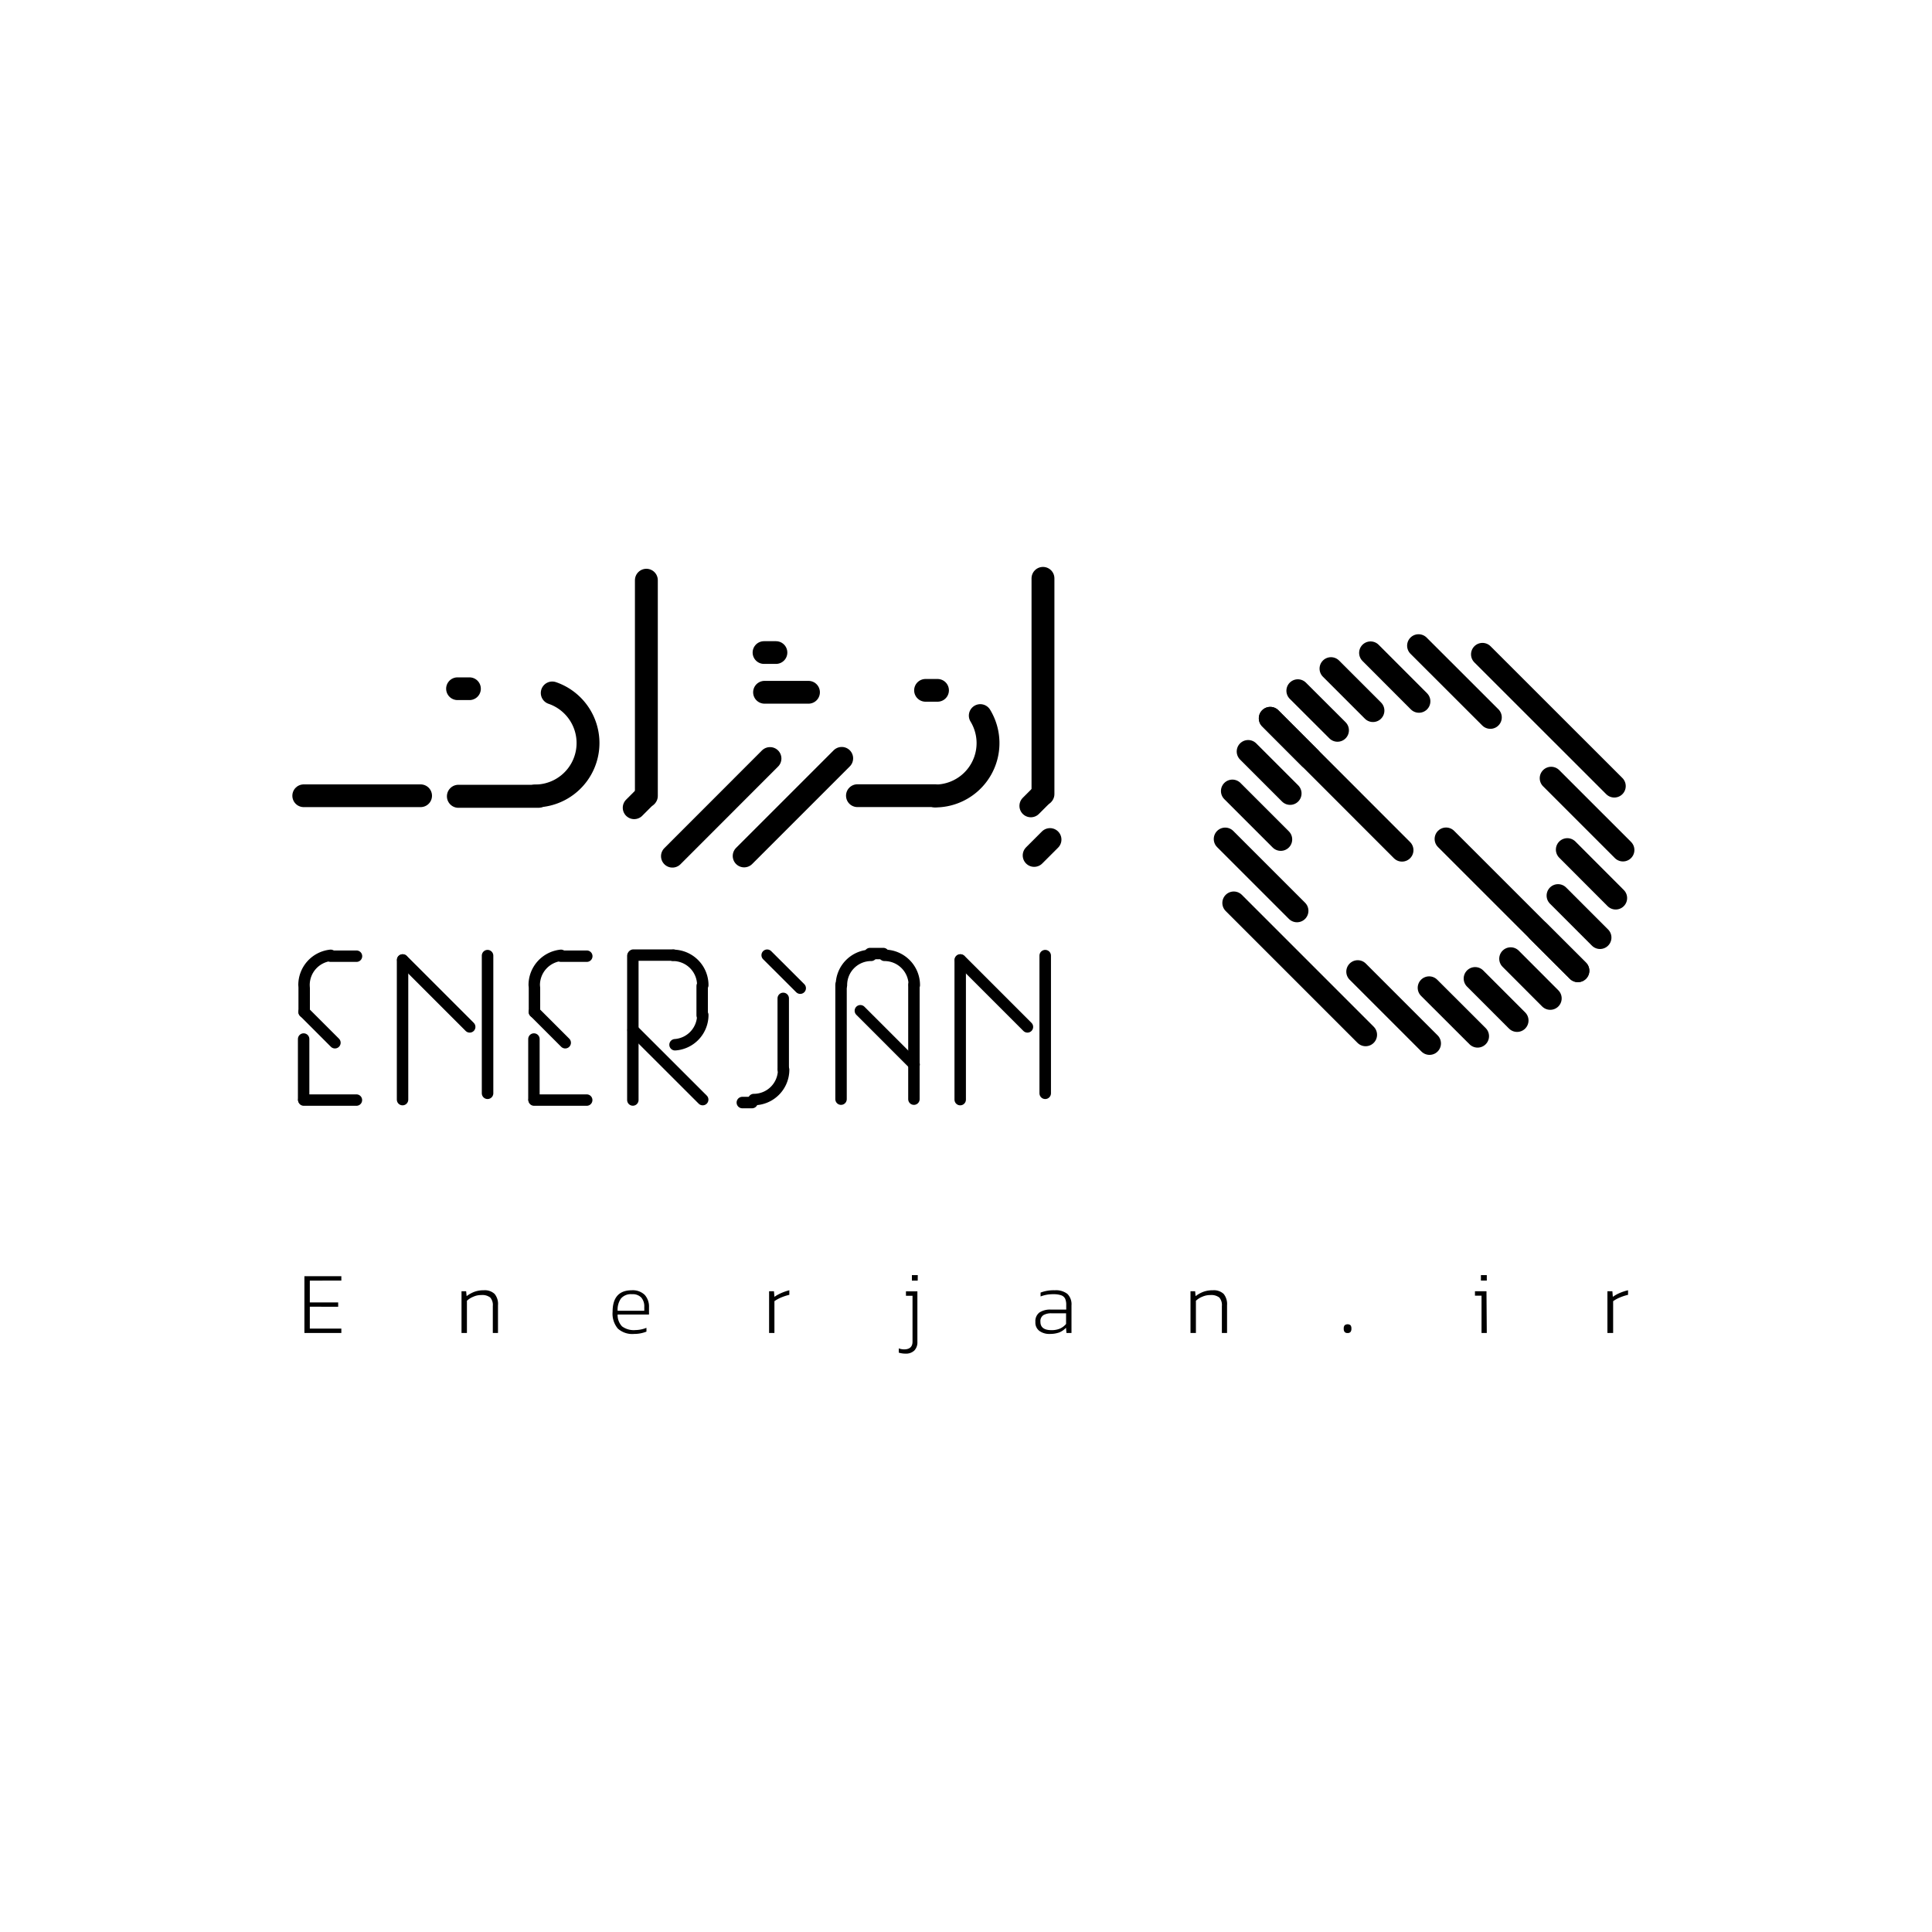 <svg xmlns="http://www.w3.org/2000/svg" id="Layer_1" data-name="Layer 1" viewBox="0 0 250 250"><defs><style>.cls-1,.cls-10,.cls-11,.cls-12,.cls-13,.cls-14,.cls-15,.cls-16,.cls-17,.cls-18,.cls-19,.cls-2,.cls-20,.cls-21,.cls-22,.cls-23,.cls-24,.cls-25,.cls-26,.cls-27,.cls-28,.cls-29,.cls-3,.cls-30,.cls-31,.cls-4,.cls-5,.cls-6,.cls-7,.cls-8,.cls-9{fill:none;stroke:#000;stroke-linecap:round;stroke-miterlimit:2.61;}.cls-1{stroke-width:2.96px;}.cls-2{stroke-width:2.95px;}.cls-3{stroke-width:2.95px;}.cls-4{stroke-width:2.94px;}.cls-5{stroke-width:2.96px;}.cls-6{stroke-width:2.95px;}.cls-7{stroke-width:2.96px;}.cls-8{stroke-width:2.96px;}.cls-9{stroke-width:2.95px;}.cls-10{stroke-width:2.95px;}.cls-11{stroke-width:2.94px;}.cls-12{stroke-width:2.98px;}.cls-13{stroke-width:1.48px;}.cls-14{stroke-width:1.48px;}.cls-15{stroke-width:1.48px;}.cls-16{stroke-width:1.48px;}.cls-17{stroke-width:1.48px;}.cls-18{stroke-width:1.48px;}.cls-19{stroke-width:1.48px;}.cls-20{stroke-width:1.49px;}.cls-21{stroke-width:1.48px;}.cls-22{stroke-width:1.48px;}.cls-23{stroke-width:1.48px;}.cls-24{stroke-width:1.48px;}.cls-25{stroke-width:1.48px;}.cls-26{stroke-width:1.48px;}.cls-27{stroke-width:1.48px;}.cls-28{stroke-width:1.48px;}.cls-29{stroke-width:1.49px;}.cls-30{stroke-width:1.48px;}.cls-31{stroke-width:1.48px;}</style></defs><path d="M44.17,172.49H39.39v-7.35h4.78v.57H40.09v2.82h3.67v.56H40.09v2.83h4.08Z"></path><path d="M60.42,168.32v4.17h-.7v-5.4h.6l.06.63a4,4,0,0,1,1-.56,3.41,3.41,0,0,1,1.21-.2,1.86,1.86,0,0,1,1.41.47,2.05,2.05,0,0,1,.44,1.47v3.59h-.67V169a1.49,1.49,0,0,0-.33-1.1,1.68,1.68,0,0,0-1.18-.32,2.39,2.39,0,0,0-1,.21A2.63,2.63,0,0,0,60.42,168.32Z"></path><path d="M82.06,172.61a2.79,2.79,0,0,1-2.12-.7,3,3,0,0,1-.67-2.16q0-2.79,2.49-2.79a2.22,2.22,0,0,1,1.67.6,2.27,2.27,0,0,1,.55,1.6v.94H79.92a2.11,2.11,0,0,0,.57,1.53,2.54,2.54,0,0,0,1.73.48,4,4,0,0,0,1.43-.29v.49A4.24,4.24,0,0,1,82.06,172.61Zm-2.14-3h3.45v-.51a1.73,1.73,0,0,0-.39-1.2,1.54,1.54,0,0,0-1.21-.43,1.68,1.68,0,0,0-1.42.56A2.52,2.52,0,0,0,79.92,169.61Z"></path><path d="M100.21,168.37v4.12h-.69v-5.4h.63l.06.72a5.11,5.11,0,0,1,.93-.51,6.3,6.3,0,0,1,1-.34v.59a6.64,6.64,0,0,0-1.05.34A4.81,4.81,0,0,0,100.21,168.37Z"></path><path d="M117.21,175.16a3,3,0,0,1-.91-.13v-.55a2.1,2.1,0,0,0,.68.13c.73,0,1.1-.34,1.1-1v-5.94h-.85l0-.57h1.48v6.54a1.51,1.51,0,0,1-.4,1.12A1.54,1.54,0,0,1,117.21,175.16Zm1.54-9.45H118V165h.76Z"></path><path d="M135.85,172.61a2.17,2.17,0,0,1-1.34-.38,1.34,1.34,0,0,1-.53-1.17,1.4,1.4,0,0,1,.53-1.23,2.54,2.54,0,0,1,1.46-.37h2v-.59a2,2,0,0,0-.14-.82.9.9,0,0,0-.51-.44,3,3,0,0,0-1-.14,4.47,4.47,0,0,0-1.67.29v-.5a4.74,4.74,0,0,1,1.84-.3,2.42,2.42,0,0,1,1.63.47,1.89,1.89,0,0,1,.53,1.49v3.57H138l-.06-.68a2.45,2.45,0,0,1-.88.61A3.57,3.57,0,0,1,135.85,172.61Zm.2-.49a2.71,2.71,0,0,0,1.08-.19,2.18,2.18,0,0,0,.82-.61v-1.38h-1.87a2,2,0,0,0-1.07.24.94.94,0,0,0-.38.87C134.63,171.76,135.11,172.12,136.05,172.12Z"></path><path d="M154.75,168.32v4.17h-.7v-5.4h.6l.06.63a3.94,3.94,0,0,1,1-.56,3.47,3.47,0,0,1,1.22-.2,1.86,1.86,0,0,1,1.41.47,2.1,2.1,0,0,1,.44,1.47v3.59h-.67V169a1.49,1.49,0,0,0-.33-1.1,1.71,1.71,0,0,0-1.19-.32,2.46,2.46,0,0,0-1,.21A2.58,2.58,0,0,0,154.75,168.32Z"></path><path d="M174,172.36a.64.64,0,0,1-.12-.44.61.61,0,0,1,.12-.43.62.62,0,0,1,.76,0,.67.67,0,0,1,.11.43.64.64,0,0,1-.12.44.45.45,0,0,1-.37.13A.46.46,0,0,1,174,172.36Z"></path><path d="M192.39,172.49h-.68v-4.83h-.85l0-.57h1.49Zm0-6.78h-.76V165h.76Z"></path><path d="M208.74,168.37v4.12H208v-5.4h.64l.06.72a4.7,4.7,0,0,1,.92-.51,6.4,6.4,0,0,1,1.05-.34v.59a6.64,6.64,0,0,0-1.05.34A4.53,4.53,0,0,0,208.74,168.37Z"></path><line class="cls-1" x1="183.56" y1="83.55" x2="192.85" y2="92.83"></line><line class="cls-1" x1="177.35" y1="84.48" x2="183.61" y2="90.75"></line><line class="cls-1" x1="172.23" y1="86.52" x2="177.66" y2="91.95"></line><line class="cls-1" x1="167.94" y1="89.38" x2="173.07" y2="94.5"></line><line class="cls-1" x1="164.37" y1="92.95" x2="169.49" y2="98.08"></line><line class="cls-1" x1="161.51" y1="97.24" x2="166.94" y2="102.67"></line><line class="cls-1" x1="159.47" y1="102.36" x2="165.73" y2="108.62"></line><line class="cls-1" x1="158.54" y1="108.57" x2="167.83" y2="117.86"></line><line class="cls-1" x1="159.65" y1="116.84" x2="176.71" y2="133.9"></line><line class="cls-1" x1="164.37" y1="92.95" x2="181.42" y2="110.01"></line><line class="cls-1" x1="191.83" y1="84.67" x2="208.89" y2="101.72"></line><line class="cls-1" x1="200.72" y1="100.7" x2="210.01" y2="109.99"></line><line class="cls-1" x1="202.81" y1="109.94" x2="209.07" y2="116.21"></line><line class="cls-1" x1="201.61" y1="115.89" x2="207.04" y2="121.32"></line><line class="cls-1" x1="199.05" y1="120.49" x2="204.18" y2="125.61"></line><line class="cls-1" x1="195.48" y1="124.06" x2="200.6" y2="129.19"></line><line class="cls-1" x1="190.88" y1="126.62" x2="196.31" y2="132.05"></line><line class="cls-1" x1="184.93" y1="127.82" x2="191.2" y2="134.08"></line><line class="cls-1" x1="175.69" y1="125.73" x2="184.98" y2="135.02"></line><line class="cls-1" x1="187.12" y1="108.56" x2="204.18" y2="125.61"></line><line class="cls-2" x1="108.92" y1="98.13" x2="96.29" y2="110.76"></line><line class="cls-3" x1="104.62" y1="89.58" x2="98.93" y2="89.58"></line><line class="cls-4" x1="100.41" y1="84.44" x2="98.86" y2="84.44"></line><line class="cls-4" x1="121.32" y1="89.33" x2="119.76" y2="89.33"></line><line class="cls-5" x1="134.96" y1="74.84" x2="134.96" y2="102.75"></line><line class="cls-6" x1="110.95" y1="102.96" x2="121.01" y2="102.96"></line><line class="cls-5" x1="83.64" y1="75.08" x2="83.64" y2="102.99"></line><line class="cls-4" x1="60.75" y1="89.12" x2="59.2" y2="89.12"></line><path class="cls-7" d="M121,103a6.84,6.84,0,0,0,5.85-10.4"></path><line class="cls-8" x1="135.87" y1="108.64" x2="133.82" y2="110.69"></line><polyline class="cls-9" points="134.86 102.81 134.37 103.3 133.88 103.79 133.39 104.28"></polyline><polyline class="cls-9" points="83.53 103.05 83.04 103.54 82.55 104.03 82.06 104.52"></polyline><line class="cls-10" x1="99.64" y1="98.15" x2="87.01" y2="110.79"></line><line class="cls-11" x1="39.3" y1="102.97" x2="54.43" y2="102.97"></line><path class="cls-7" d="M69.26,103a6.85,6.85,0,0,0,2.2-13.33"></path><line class="cls-12" x1="59.32" y1="103.04" x2="69.66" y2="103.04"></line><line class="cls-13" x1="69.15" y1="130.94" x2="73.14" y2="134.93"></line><path class="cls-14" d="M87.09,123.62a3.86,3.86,0,0,1,3.85,3.86"></path><line class="cls-15" x1="81.89" y1="123.68" x2="81.89" y2="142.34"></line><line class="cls-16" x1="81.96" y1="123.59" x2="87.11" y2="123.59"></line><line class="cls-17" x1="81.92" y1="133.29" x2="90.93" y2="142.29"></line><line class="cls-18" x1="90.86" y1="127.59" x2="90.86" y2="131.37"></line><path class="cls-14" d="M87.35,135.19a3.86,3.86,0,0,0,3.59-3.85h0"></path><path class="cls-14" d="M101.4,138.42a3.86,3.86,0,0,1-3.86,3.86"></path><line class="cls-19" x1="101.35" y1="129.19" x2="101.35" y2="138.38"></line><line class="cls-20" x1="97.31" y1="142.67" x2="96.06" y2="142.67"></line><line class="cls-21" x1="103.55" y1="127.87" x2="99.27" y2="123.6"></line><line class="cls-22" x1="108.83" y1="127.43" x2="108.83" y2="142.23"></line><path class="cls-14" d="M108.88,127.48a3.85,3.85,0,0,1,3.85-3.86h0"></path><line class="cls-23" x1="112.58" y1="123.39" x2="114.3" y2="123.39"></line><line class="cls-22" x1="118.26" y1="127.43" x2="118.26" y2="142.23"></line><path class="cls-14" d="M118.31,127.48a3.86,3.86,0,0,0-3.86-3.86"></path><line class="cls-24" x1="111.33" y1="130.79" x2="118.29" y2="137.75"></line><line class="cls-25" x1="69.16" y1="127.85" x2="69.16" y2="130.96"></line><line class="cls-26" x1="72.58" y1="123.73" x2="75.93" y2="123.73"></line><line class="cls-27" x1="69.11" y1="142.35" x2="75.92" y2="142.35"></line><path class="cls-14" d="M72.59,123.62a3.87,3.87,0,0,0-3.46,3.84"></path><line class="cls-28" x1="124.25" y1="142.29" x2="124.25" y2="124.22"></line><line class="cls-29" x1="135.25" y1="123.66" x2="135.25" y2="141.47"></line><line class="cls-30" x1="69.09" y1="134.45" x2="69.09" y2="142.25"></line><line class="cls-31" x1="60.78" y1="132.88" x2="52.12" y2="124.22"></line><line class="cls-28" x1="52.09" y1="142.29" x2="52.09" y2="124.22"></line><line class="cls-29" x1="63.09" y1="123.66" x2="63.09" y2="141.47"></line><line class="cls-25" x1="39.36" y1="127.85" x2="39.36" y2="130.96"></line><line class="cls-26" x1="42.78" y1="123.73" x2="46.13" y2="123.73"></line><line class="cls-27" x1="39.31" y1="142.35" x2="46.12" y2="142.35"></line><path class="cls-14" d="M42.79,123.62a3.86,3.86,0,0,0-3.45,3.84"></path><line class="cls-30" x1="39.29" y1="134.45" x2="39.29" y2="142.25"></line><line class="cls-13" x1="39.35" y1="130.94" x2="43.34" y2="134.93"></line><line class="cls-31" x1="132.95" y1="132.88" x2="124.29" y2="124.22"></line></svg>